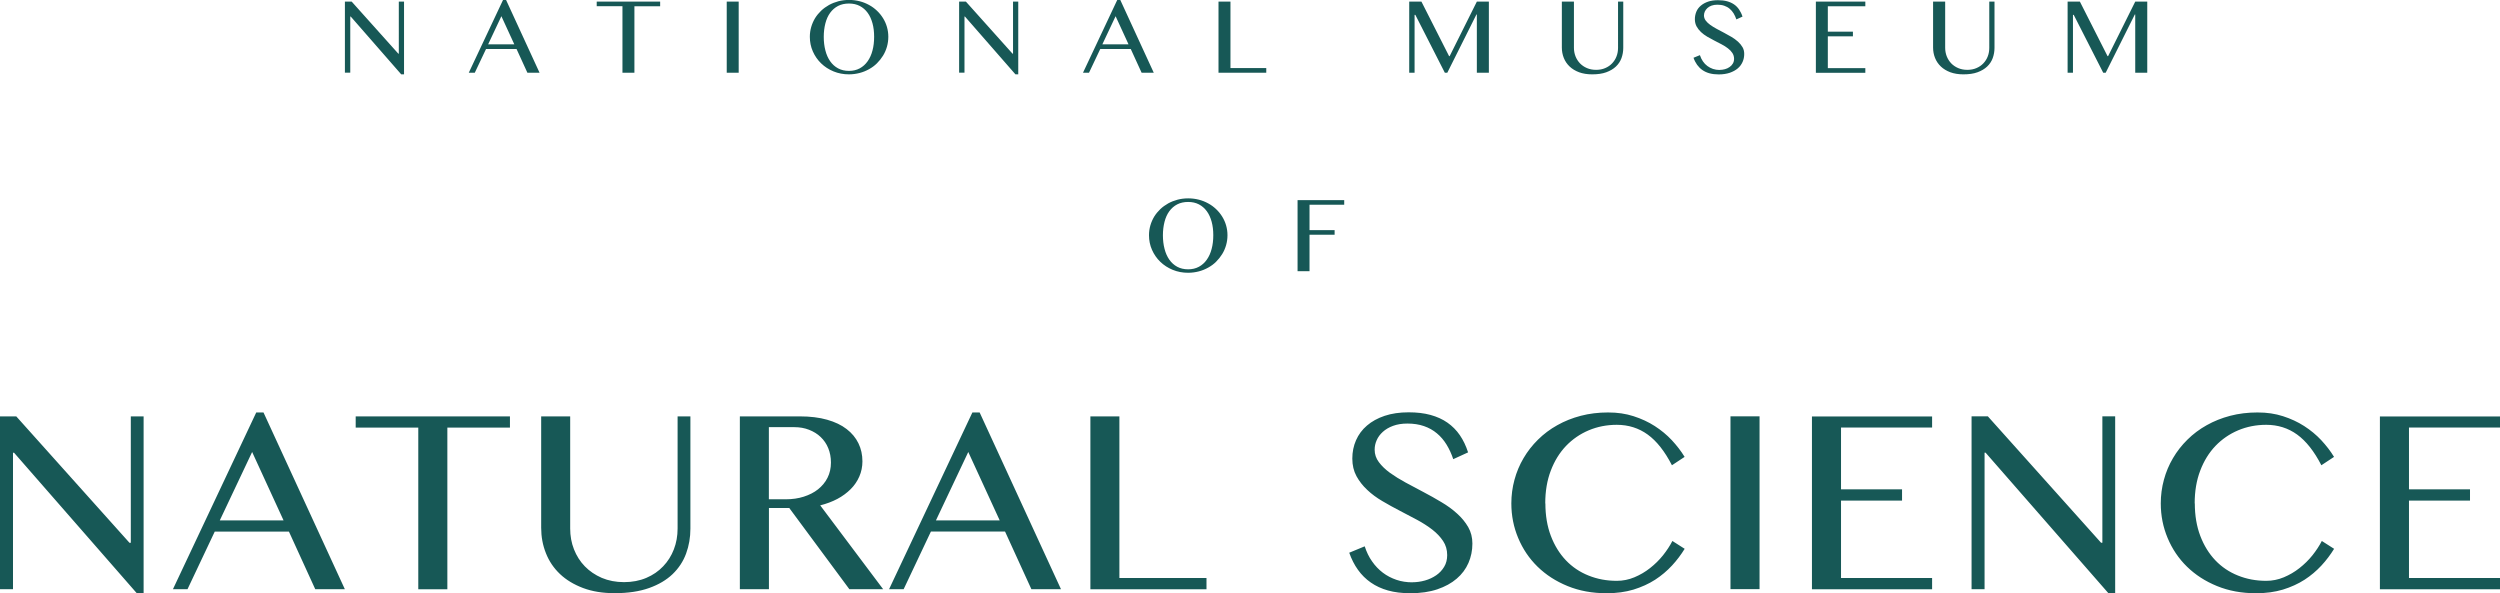 <?xml version="1.0" encoding="UTF-8"?>
<svg id="b" data-name="圖層 2" xmlns="http://www.w3.org/2000/svg" viewBox="0 0 382.64 90.8">
  <defs>
    <style>
      .d {
        fill: #175856;
        stroke-width: 0px;
      }
    </style>
  </defs>
  <g id="c" data-name="圖層 1">
    <path class="d" d="m52.8.25h1.03l7.13,7.96h.08V.25h.8v11.13h-.43l-7.73-8.85h-.07v8.59h-.82V.25Zm24.66-.25l5.12,11.13h-1.86l-1.66-3.63h-4.67l-1.72,3.63h-.92l5.24-11.13h.46Zm-2.75,6.79h4.01l-1.98-4.31-2.03,4.31ZM101.04.25v.71h-3.94v10.17h-1.83V.95h-3.94V.25h9.71Zm10.19,0h1.83v10.88h-1.83V.25Zm18.71,11.13c-.84,0-1.63-.15-2.36-.45-.73-.3-1.36-.71-1.9-1.23-.54-.52-.96-1.13-1.27-1.83-.31-.7-.46-1.44-.46-2.24,0-.52.07-1.02.21-1.5s.34-.93.59-1.35c.26-.42.57-.79.93-1.14.36-.34.77-.63,1.21-.88.44-.24.92-.43,1.44-.57.51-.13,1.05-.2,1.62-.2s1.1.07,1.62.2c.51.13.99.32,1.44.57.45.24.85.54,1.21.88s.67.72.93,1.14c.26.42.46.86.6,1.35s.21.98.21,1.5-.07,1.03-.21,1.52c-.14.49-.34.95-.6,1.37s-.57.81-.93,1.17-.76.65-1.21.9-.93.45-1.44.58-1.05.21-1.62.21Zm0-.53c.62,0,1.17-.13,1.65-.39.48-.26.88-.62,1.21-1.09.33-.47.58-1.02.74-1.65.17-.63.25-1.33.25-2.09s-.08-1.44-.25-2.06-.41-1.16-.74-1.61c-.33-.45-.73-.8-1.21-1.05-.48-.25-1.03-.37-1.65-.37s-1.19.12-1.67.37c-.48.25-.88.6-1.21,1.05-.33.45-.57.99-.73,1.61-.16.62-.25,1.31-.25,2.06s.08,1.45.25,2.09c.16.64.41,1.19.73,1.65.33.47.73.83,1.21,1.09.48.26,1.04.39,1.67.39ZM146.81.25h1.03l7.13,7.96h.08V.25h.8v11.13h-.43l-7.73-8.85h-.07v8.59h-.82V.25Zm24.66-.25l5.12,11.13h-1.86l-1.66-3.63h-4.67l-1.72,3.63h-.92l5.24-11.13h.46Zm-2.75,6.79h4.01l-1.98-4.31-2.03,4.31ZM186.5.25h1.83v10.17h5.48v.71h-7.31V.25Zm29.19,0h1.87l4.23,8.34h.09L226.04.25h1.84v10.88h-1.84V2.21h-.06l-4.46,8.92h-.38l-4.51-8.85h-.12v8.85h-.82V.25Zm23.38,0h1.83v7.06c0,.46.08.9.24,1.31.16.41.39.76.68,1.07.3.31.65.55,1.07.73.42.18.88.27,1.4.27s.99-.09,1.4-.27c.42-.18.77-.42,1.06-.73.29-.31.52-.66.67-1.07.16-.41.23-.84.23-1.31V.25h.8v7.06c0,.56-.09,1.08-.27,1.58-.18.49-.46.92-.85,1.29s-.88.66-1.48.88c-.6.22-1.32.32-2.17.32-.75,0-1.41-.11-1.99-.32-.58-.22-1.06-.51-1.45-.88s-.69-.81-.89-1.31-.3-1.04-.3-1.6V.25Zm24.14,10.45c.27,0,.53-.04.8-.11.26-.07.5-.18.71-.33.21-.14.38-.32.5-.53.13-.21.19-.46.19-.73,0-.33-.09-.63-.26-.89-.17-.26-.4-.5-.68-.71-.28-.22-.6-.42-.96-.61-.36-.19-.72-.38-1.1-.57-.37-.19-.74-.39-1.1-.6-.36-.21-.68-.45-.96-.71-.28-.26-.5-.55-.68-.87-.17-.32-.26-.69-.26-1.1s.08-.8.23-1.16.38-.66.69-.92.67-.46,1.11-.61c.44-.15.94-.22,1.51-.22.51,0,.97.05,1.38.16s.76.27,1.07.48c.31.21.57.48.78.79.21.31.39.67.52,1.08l-.94.43c-.11-.33-.25-.64-.42-.92-.17-.28-.37-.51-.61-.71-.23-.2-.51-.35-.82-.46-.31-.11-.66-.16-1.05-.16-.34,0-.65.05-.9.14s-.47.22-.64.38-.3.33-.39.53c-.08.19-.13.39-.13.59,0,.28.09.55.26.78.18.24.41.46.7.67s.62.41.99.61c.37.2.75.4,1.13.6.38.2.76.41,1.13.63.37.22.7.46.99.72s.52.54.7.85c.18.31.26.65.26,1.04,0,.43-.08.84-.25,1.22s-.41.71-.74.99c-.33.28-.74.5-1.22.67-.49.16-1.05.25-1.7.25-.52,0-.99-.06-1.4-.17-.41-.11-.77-.28-1.09-.5s-.58-.49-.81-.8c-.22-.31-.41-.67-.55-1.08l.98-.4c.11.36.27.67.46.95.19.28.42.52.68.71.26.19.54.34.86.45.31.1.65.16,1.01.16ZM285.5.25v.71h-5.74v3.89h3.84v.71h-3.84v4.87h5.74v.71h-7.57V.25h7.57Zm10.39,0h1.83v7.06c0,.46.08.9.24,1.31.16.41.39.76.68,1.07.3.31.65.55,1.07.73.42.18.88.27,1.4.27s.99-.09,1.4-.27c.42-.18.77-.42,1.06-.73.29-.31.52-.66.67-1.07.16-.41.23-.84.23-1.31V.25h.8v7.06c0,.56-.09,1.08-.27,1.58-.18.49-.46.92-.85,1.29s-.88.66-1.48.88c-.6.22-1.32.32-2.17.32-.75,0-1.41-.11-1.99-.32-.58-.22-1.06-.51-1.45-.88s-.69-.81-.89-1.31-.3-1.04-.3-1.6V.25Zm20.58,0h1.87l4.23,8.34h.09l4.15-8.34h1.84v10.88h-1.84V2.21h-.06l-4.46,8.92h-.38l-4.51-8.85h-.12v8.85h-.82V.25Zm-134.62,41.5c-.84,0-1.63-.15-2.36-.45-.73-.3-1.36-.71-1.9-1.23-.54-.52-.96-1.13-1.27-1.83-.31-.7-.46-1.44-.46-2.24,0-.52.07-1.02.21-1.5s.34-.93.59-1.35c.26-.42.57-.79.93-1.14.36-.34.77-.63,1.21-.88.44-.24.92-.43,1.44-.57.51-.13,1.05-.2,1.62-.2s1.1.07,1.62.2c.51.13.99.32,1.44.57.45.24.85.54,1.21.88s.67.72.93,1.14c.26.42.46.86.6,1.35s.21.98.21,1.5-.07,1.03-.21,1.52c-.14.49-.34.95-.6,1.37s-.57.81-.93,1.17-.76.65-1.21.9-.93.45-1.44.58-1.05.21-1.62.21Zm0-.53c.62,0,1.17-.13,1.65-.39.48-.26.88-.62,1.21-1.09.33-.47.58-1.02.74-1.65.17-.63.25-1.33.25-2.09s-.08-1.44-.25-2.06-.41-1.16-.74-1.61c-.33-.45-.73-.8-1.21-1.05-.48-.25-1.03-.37-1.65-.37s-1.19.12-1.67.37c-.48.25-.88.6-1.21,1.05-.33.45-.57.99-.73,1.61-.16.62-.25,1.31-.25,2.06s.08,1.45.25,2.09c.16.64.41,1.19.73,1.65.33.47.73.83,1.21,1.09.48.26,1.04.39,1.67.39Zm23.89-10.6v.71h-5.31v3.89h3.84v.71h-3.84v5.58h-1.83v-10.88h7.14ZM0,63.73h2.49l17.33,19.35h.2v-19.35h1.96v27.07h-1.04L2.15,69.29h-.16v20.89H0v-26.45Zm40.33-.6l12.45,27.05h-4.53l-4.03-8.82h-11.35l-4.17,8.82h-2.23l12.75-27.05h1.12Zm-6.68,16.52h9.75l-4.81-10.47-4.95,10.47Zm44.4-15.92v1.72h-9.58v24.74h-4.45v-24.74h-9.58v-1.72h23.6Zm4.77,0h4.45v17.17c0,1.13.19,2.19.58,3.18.39.99.94,1.86,1.66,2.6.72.74,1.59,1.33,2.6,1.77,1.02.43,2.15.65,3.4.65s2.4-.22,3.41-.65c1.01-.43,1.87-1.02,2.58-1.77.71-.74,1.26-1.61,1.64-2.6.38-.99.57-2.05.57-3.18v-17.17h1.96v17.17c0,1.36-.22,2.63-.66,3.83-.44,1.2-1.13,2.24-2.06,3.14-.94.9-2.14,1.61-3.6,2.13-1.46.52-3.22.79-5.27.79-1.82,0-3.43-.26-4.84-.79-1.4-.53-2.58-1.24-3.53-2.14-.95-.9-1.67-1.96-2.15-3.18-.49-1.22-.73-2.52-.73-3.9v-17.06Zm30.42,0h9.18c1.58,0,2.97.17,4.17.51,1.2.34,2.19.81,2.99,1.43.8.61,1.4,1.34,1.81,2.18.41.84.61,1.77.61,2.76,0,.82-.16,1.6-.47,2.31-.31.72-.75,1.37-1.32,1.94s-1.25,1.08-2.04,1.5-1.68.75-2.63.99l9.63,12.83h-5.17l-9.2-12.43h-3.11v12.43h-4.45v-26.45Zm4.45,12.69h2.57c1,0,1.92-.13,2.76-.4.84-.27,1.58-.64,2.19-1.13s1.1-1.07,1.45-1.77c.35-.69.52-1.47.52-2.33,0-.8-.14-1.53-.41-2.19-.27-.67-.66-1.23-1.16-1.71s-1.09-.84-1.78-1.11c-.69-.27-1.43-.4-2.24-.4h-3.91v11.03Zm32.25-13.29l12.45,27.05h-4.53l-4.03-8.82h-11.35l-4.17,8.82h-2.23l12.75-27.05h1.12Zm-6.68,16.52h9.75l-4.81-10.47-4.95,10.47Zm23.62-15.92h4.45v24.74h13.33v1.72h-17.77v-26.45Zm49.28,25.39c.65,0,1.3-.09,1.94-.27.64-.18,1.21-.45,1.72-.8.51-.35.91-.78,1.22-1.3.31-.51.46-1.11.46-1.79,0-.81-.21-1.53-.63-2.16s-.97-1.21-1.65-1.74c-.68-.52-1.45-1.02-2.32-1.49-.87-.47-1.76-.93-2.66-1.4-.9-.47-1.79-.95-2.66-1.47-.87-.51-1.65-1.08-2.32-1.72-.68-.63-1.23-1.34-1.65-2.11-.42-.78-.63-1.67-.63-2.68s.19-1.95.57-2.81c.38-.86.93-1.61,1.67-2.24.73-.63,1.63-1.13,2.7-1.49,1.07-.36,2.3-.54,3.68-.54,1.25,0,2.37.13,3.35.4.98.27,1.85.66,2.59,1.18.74.52,1.38,1.16,1.9,1.92.52.76.94,1.64,1.26,2.63l-2.27,1.04c-.27-.81-.61-1.55-1.02-2.22-.41-.67-.9-1.25-1.48-1.73-.57-.48-1.23-.85-1.98-1.11s-1.6-.39-2.54-.39c-.84,0-1.57.12-2.19.35-.63.23-1.15.54-1.57.92-.42.38-.73.8-.94,1.28-.21.47-.31.95-.31,1.45,0,.69.21,1.33.64,1.9.43.58.99,1.12,1.7,1.64.71.51,1.51,1.01,2.4,1.49.9.48,1.81.96,2.74,1.46.93.49,1.85,1,2.74,1.54.9.53,1.7,1.11,2.4,1.75.7.63,1.27,1.32,1.7,2.07.43.75.64,1.59.64,2.52,0,1.05-.2,2.04-.6,2.96s-1,1.73-1.8,2.41c-.8.69-1.79,1.23-2.97,1.63s-2.56.6-4.13.6c-1.28,0-2.41-.14-3.41-.42-1-.28-1.88-.69-2.64-1.22-.76-.53-1.42-1.18-1.96-1.94-.55-.76-.99-1.64-1.34-2.62l2.37-.98c.28.86.65,1.64,1.13,2.31.47.68,1.02,1.25,1.65,1.73.62.47,1.32.83,2.08,1.09s1.58.38,2.44.38Zm20.37-12.07c0,1.85.28,3.51.84,4.98.56,1.47,1.33,2.71,2.3,3.73s2.13,1.8,3.46,2.33c1.33.54,2.77.81,4.33.81.93,0,1.83-.18,2.69-.54.86-.36,1.67-.83,2.4-1.41.74-.58,1.4-1.23,1.98-1.95.58-.73,1.06-1.46,1.44-2.2l1.88,1.2c-.55.89-1.19,1.75-1.94,2.56s-1.61,1.54-2.58,2.17c-.98.63-2.08,1.13-3.31,1.51-1.23.37-2.6.56-4.12.56-2.19,0-4.19-.37-5.97-1.1-1.79-.73-3.32-1.72-4.6-2.97-1.28-1.25-2.26-2.71-2.96-4.38s-1.05-3.43-1.05-5.3c0-1.24.16-2.44.48-3.62.32-1.18.78-2.28,1.39-3.31.6-1.03,1.34-1.97,2.21-2.83.87-.86,1.85-1.6,2.95-2.21,1.1-.62,2.3-1.1,3.6-1.44,1.3-.34,2.69-.51,4.17-.51s2.71.19,3.9.57c1.19.38,2.27.88,3.25,1.51s1.85,1.35,2.61,2.16c.76.82,1.42,1.67,1.96,2.56l-1.94,1.28c-1.1-2.14-2.34-3.71-3.71-4.7s-2.95-1.49-4.73-1.49c-1.53,0-2.96.28-4.29.84-1.33.56-2.49,1.36-3.48,2.39-.99,1.04-1.77,2.3-2.33,3.78-.57,1.48-.85,3.16-.85,5.02Zm28.33-13.33h4.45v26.45h-4.45v-26.45Zm30.86,0v1.72h-13.94v9.46h9.34v1.72h-9.34v11.85h13.94v1.72h-18.39v-26.45h18.39Zm6.04,0h2.49l17.33,19.35h.2v-19.35h1.96v27.07h-1.04l-18.79-21.5h-.16v20.89h-1.99v-26.45Zm34.17,13.33c0,1.85.28,3.51.84,4.98.56,1.47,1.33,2.71,2.3,3.73s2.13,1.8,3.46,2.33c1.33.54,2.77.81,4.33.81.93,0,1.83-.18,2.69-.54.86-.36,1.67-.83,2.4-1.41.74-.58,1.4-1.23,1.98-1.95.58-.73,1.06-1.46,1.44-2.2l1.88,1.2c-.55.89-1.19,1.75-1.94,2.56s-1.61,1.54-2.58,2.17c-.98.63-2.08,1.13-3.31,1.51-1.23.37-2.6.56-4.12.56-2.19,0-4.19-.37-5.97-1.1-1.79-.73-3.32-1.72-4.6-2.97-1.28-1.25-2.26-2.71-2.96-4.38s-1.05-3.43-1.05-5.3c0-1.24.16-2.44.48-3.62.32-1.18.78-2.28,1.39-3.31.6-1.03,1.34-1.97,2.21-2.83.87-.86,1.85-1.6,2.95-2.21,1.1-.62,2.3-1.1,3.6-1.44,1.3-.34,2.69-.51,4.17-.51s2.71.19,3.9.57c1.19.38,2.27.88,3.25,1.51s1.85,1.35,2.61,2.16c.76.82,1.42,1.67,1.96,2.56l-1.94,1.28c-1.1-2.14-2.34-3.71-3.71-4.7s-2.95-1.49-4.73-1.49c-1.53,0-2.96.28-4.29.84-1.33.56-2.49,1.36-3.48,2.39-.99,1.04-1.77,2.3-2.33,3.78-.57,1.48-.85,3.16-.85,5.02Zm46.72-13.33v1.72h-13.94v9.46h9.34v1.72h-9.34v11.85h13.94v1.72h-18.39v-26.45h18.39Z"/>
  </g>
</svg>